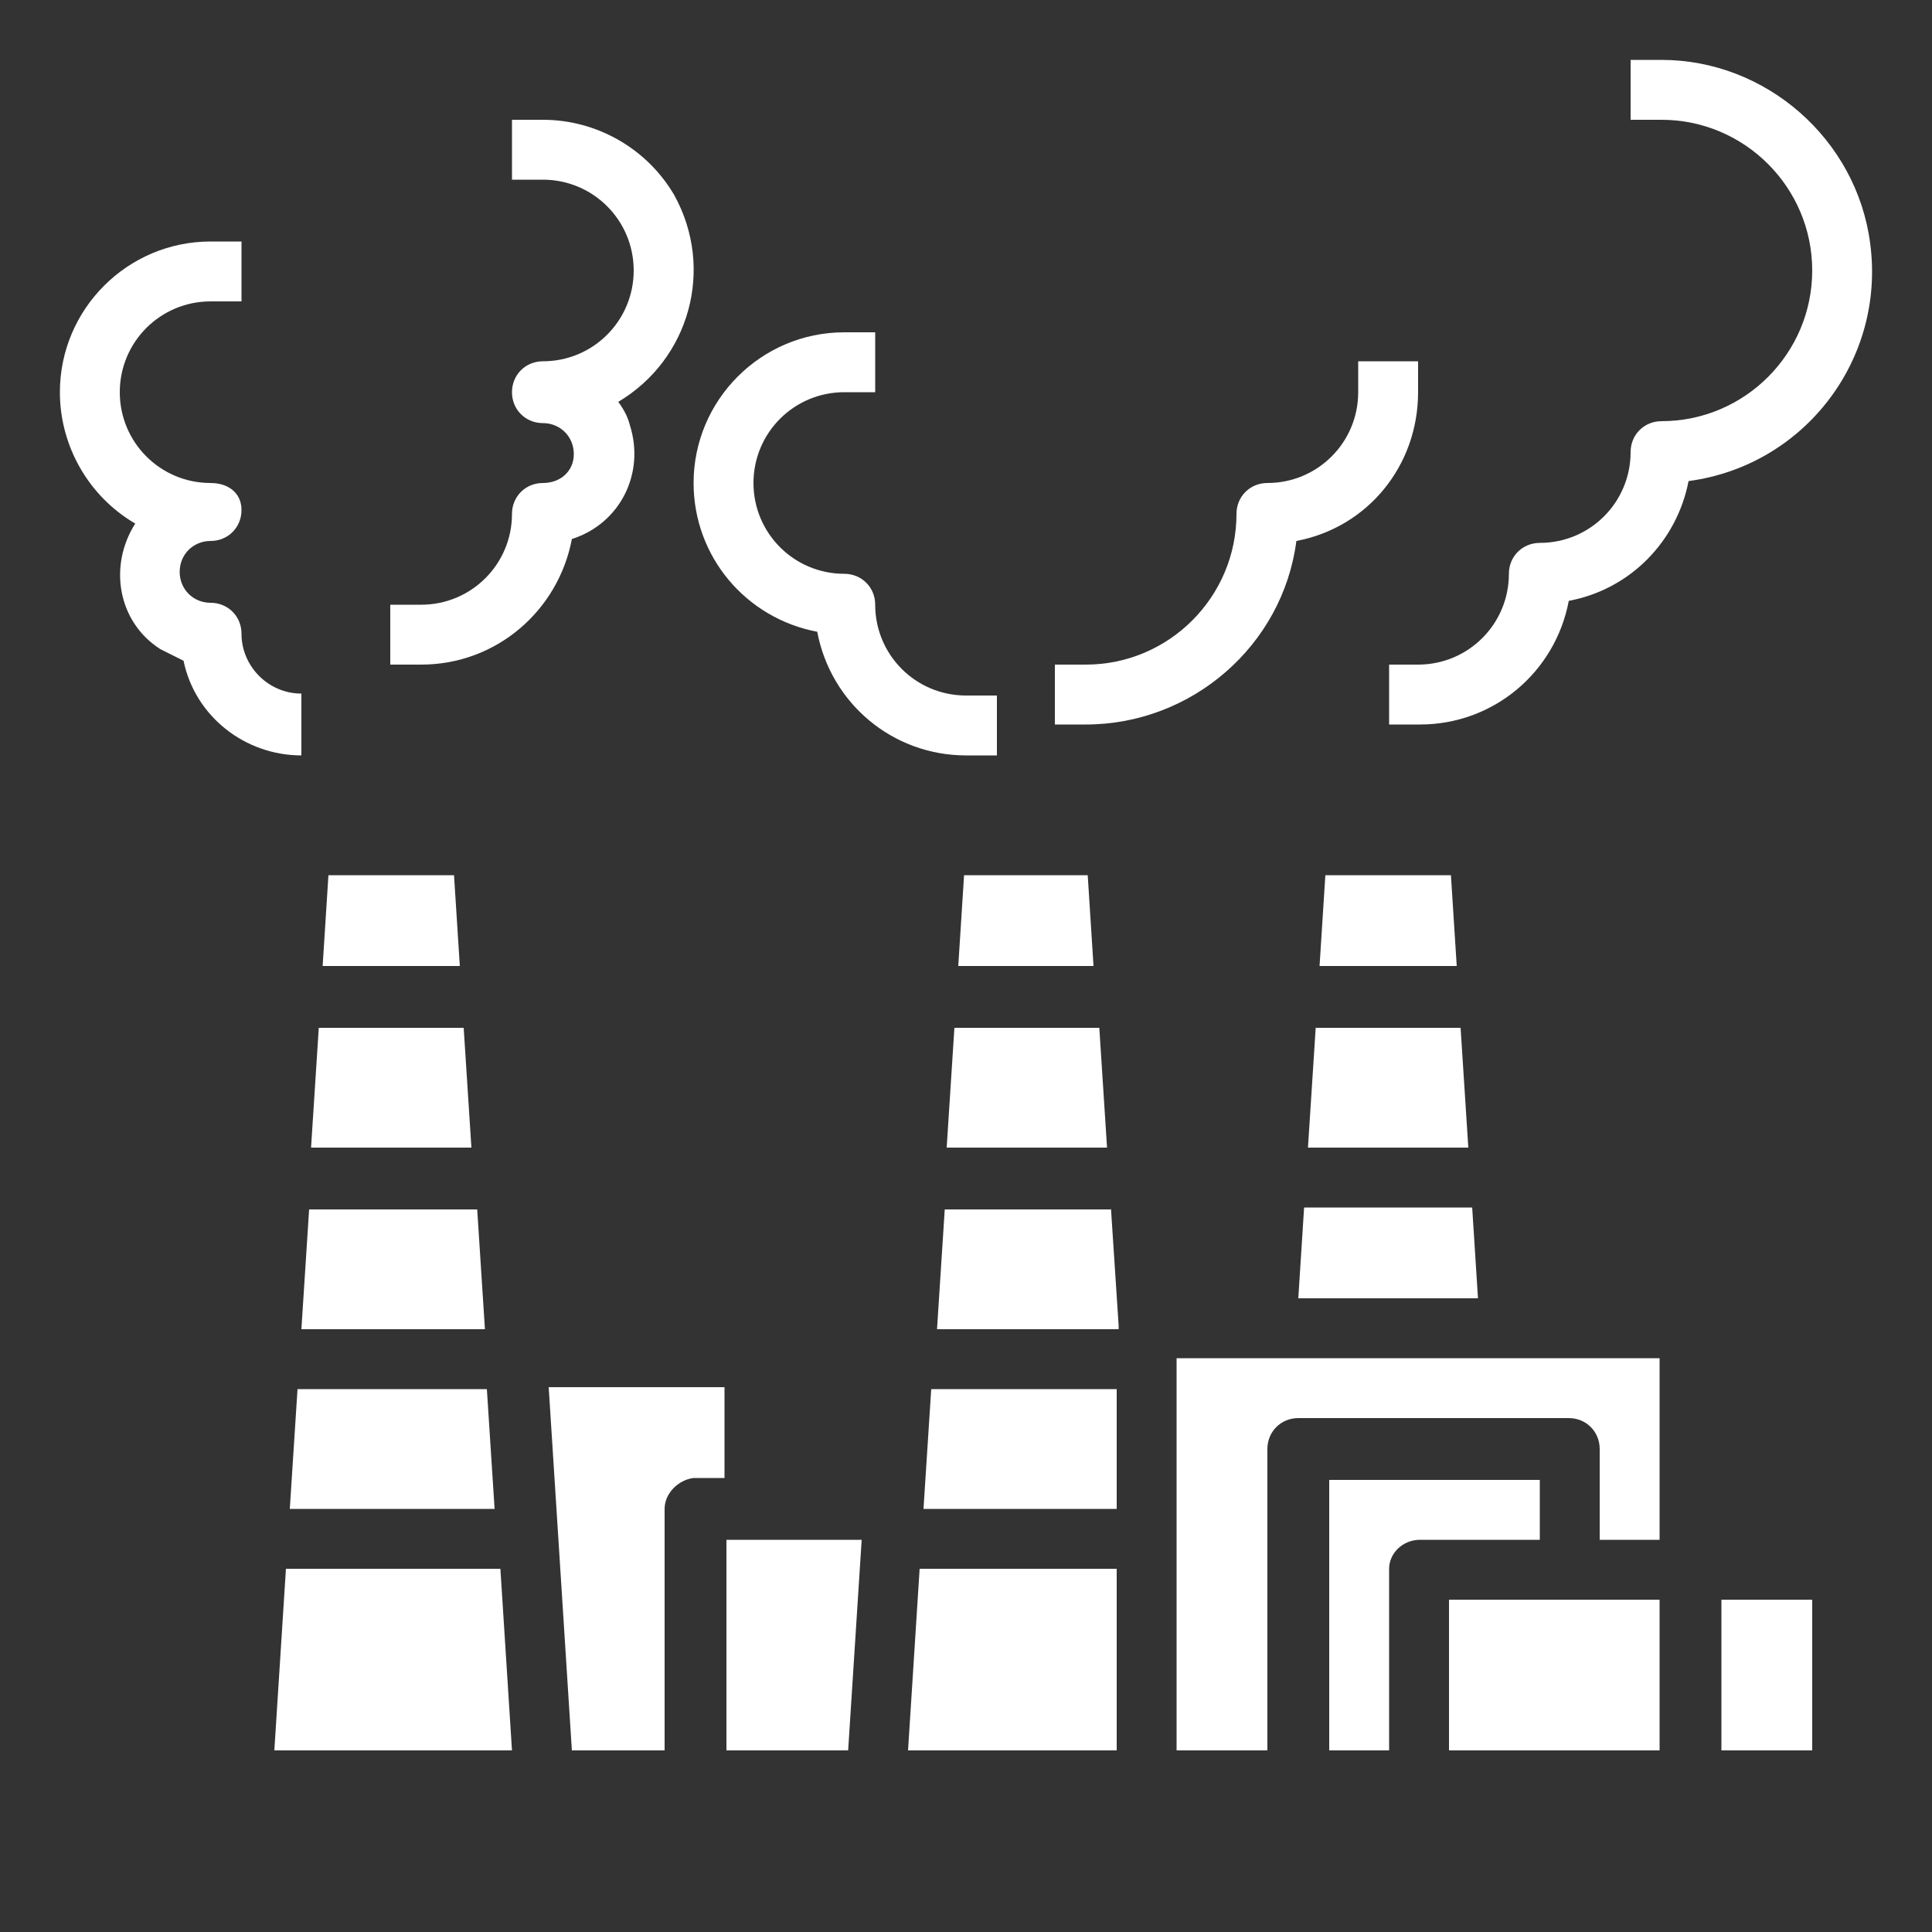 <?xml version="1.0" encoding="UTF-8"?> <!-- Generator: Adobe Illustrator 18.0.0, SVG Export Plug-In . SVG Version: 6.00 Build 0) --> <svg xmlns="http://www.w3.org/2000/svg" xmlns:xlink="http://www.w3.org/1999/xlink" version="1.1" id="Layer_1" x="0px" y="0px" viewBox="0 0 100 100" xml:space="preserve"><rect x="0" y="0" width="100" height="100" fill="#333333" stroke="none"/> <g> <path fill="#FFFFFF" d="M15.6,35.9c-1.7,0-3.1-1.4-3.1-3.1c0-0.9-0.7-1.6-1.6-1.6c0,0,0,0,0,0c-0.9,0-1.6-0.7-1.6-1.6 s0.7-1.6,1.6-1.6s1.6-0.7,1.6-1.6S11.8,25,10.9,25c-2.6,0-4.7-2.1-4.7-4.7s2.1-4.7,4.7-4.7h1.6v-3.1h-1.6c-4.3,0-7.8,3.5-7.8,7.8 c0,2.8,1.5,5.4,3.9,6.8c-1.4,2.2-0.9,5.1,1.3,6.5c0.4,0.2,0.8,0.4,1.2,0.6c0.6,2.9,3.2,4.9,6.1,4.9V35.9z"></path> <path fill="#FFFFFF" d="M29.6,27.9c2.5-0.8,3.8-3.4,3-5.9c-0.1-0.4-0.3-0.8-0.6-1.2c3.7-2.2,5-6.9,2.9-10.7c-1.4-2.4-4-3.9-6.8-3.9 h-1.6v3.1h1.6c2.6,0,4.7,2.1,4.7,4.7s-2.1,4.7-4.7,4.7c-0.9,0-1.6,0.7-1.6,1.6s0.7,1.6,1.6,1.6s1.6,0.7,1.6,1.6S29,25,28.1,25 c-0.9,0-1.6,0.7-1.6,1.6c0,0,0,0,0,0c0,2.6-2.1,4.7-4.7,4.7h-1.6v3.1h1.6C25.7,34.4,28.9,31.6,29.6,27.9z"></path> <path fill="#FFFFFF" d="M42.3,32.7c0.7,3.7,3.9,6.4,7.7,6.4h1.6v-3.1H50c-2.6,0-4.7-2.1-4.7-4.7c0-0.9-0.7-1.6-1.6-1.6c0,0,0,0,0,0 c-2.6,0-4.7-2.1-4.7-4.7s2.1-4.7,4.7-4.7h1.6v-3.1h-1.6c-4.3,0-7.8,3.5-7.8,7.8C35.9,28.8,38.6,32,42.3,32.7z"></path> <path fill="#FFFFFF" d="M67.1,28c3.7-0.7,6.3-3.9,6.3-7.7v-1.6h-3.1v1.6c0,2.6-2.1,4.7-4.7,4.7c-0.9,0-1.6,0.7-1.6,1.6c0,0,0,0,0,0 c0,4.3-3.5,7.8-7.8,7.8h-1.6v3.1h1.6C61.7,37.5,66.4,33.4,67.1,28z"></path> <path fill="#FFFFFF" d="M71.9,34.4v3.1h1.6c3.8,0,7-2.7,7.7-6.4c3.2-0.6,5.6-3.1,6.2-6.2c6-0.8,10.2-6.3,9.4-12.3 c-0.7-5.4-5.4-9.5-10.8-9.5h-1.6v3.1h1.6c4.3,0,7.8,3.5,7.8,7.8s-3.5,7.8-7.8,7.8c-0.9,0-1.6,0.7-1.6,1.6c0,0,0,0,0,0 c0,2.6-2.1,4.7-4.7,4.7c-0.9,0-1.6,0.7-1.6,1.6c0,0,0,0,0,0c0,2.6-2.1,4.7-4.7,4.7H71.9z"></path> <path fill="#FFFFFF" d="M76,59.4h-8.3l0.4-6.2h7.5L76,59.4z M75.1,45.3l0.3,4.7h-7.1l0.3-4.7H75.1z M67.5,62.5h8.7l0.3,4.7h-9.3 L67.5,62.5z M57.3,59.4H49l0.4-6.2h7.5L57.3,59.4z M57.5,62.5l0.4,6.1c0,0.1,0,0.1,0,0.2h-9.4l0.4-6.2H57.5z M57.8,71.9v6.2h-10 l0.4-6.2H57.8z M56.3,45.3l0.3,4.7h-7l0.3-4.7H56.3z M15.6,68.8l0.4-6.2h8.7l0.4,6.2H15.6z M25.2,71.9l0.4,6.2H15l0.4-6.2H25.2z M24.4,59.4h-8.3l0.4-6.2H24L24.4,59.4z M23.5,45.3l0.3,4.7h-7.1l0.3-4.7H23.5z M14.2,90.6l0.6-9.4h11.1l0.6,9.4H14.2z M34.4,78.1 v12.5h-4.8l-1.2-18.8h9.1v4.7h-1.6C35.1,76.6,34.4,77.3,34.4,78.1C34.4,78.1,34.4,78.1,34.4,78.1z M37.5,79.7h7.1l-0.7,10.9h-6.3 V79.7z M47.6,81.2h10.2v9.4H47L47.6,81.2z M60.9,70.3h25v9.4h-3.1V75c0-0.9-0.7-1.6-1.6-1.6c0,0,0,0,0,0H67.2 c-0.9,0-1.6,0.7-1.6,1.6c0,0,0,0,0,0v15.6h-4.7V70.3z M71.9,81.2v9.4h-3.1V76.6h10.9v3.1h-6.2C72.6,79.7,71.9,80.4,71.9,81.2 C71.9,81.2,71.9,81.2,71.9,81.2z M75,82.8h10.9v7.8H75V82.8z M93.8,90.6h-4.7v-7.8h4.7V90.6z"></path> </g> </svg> 